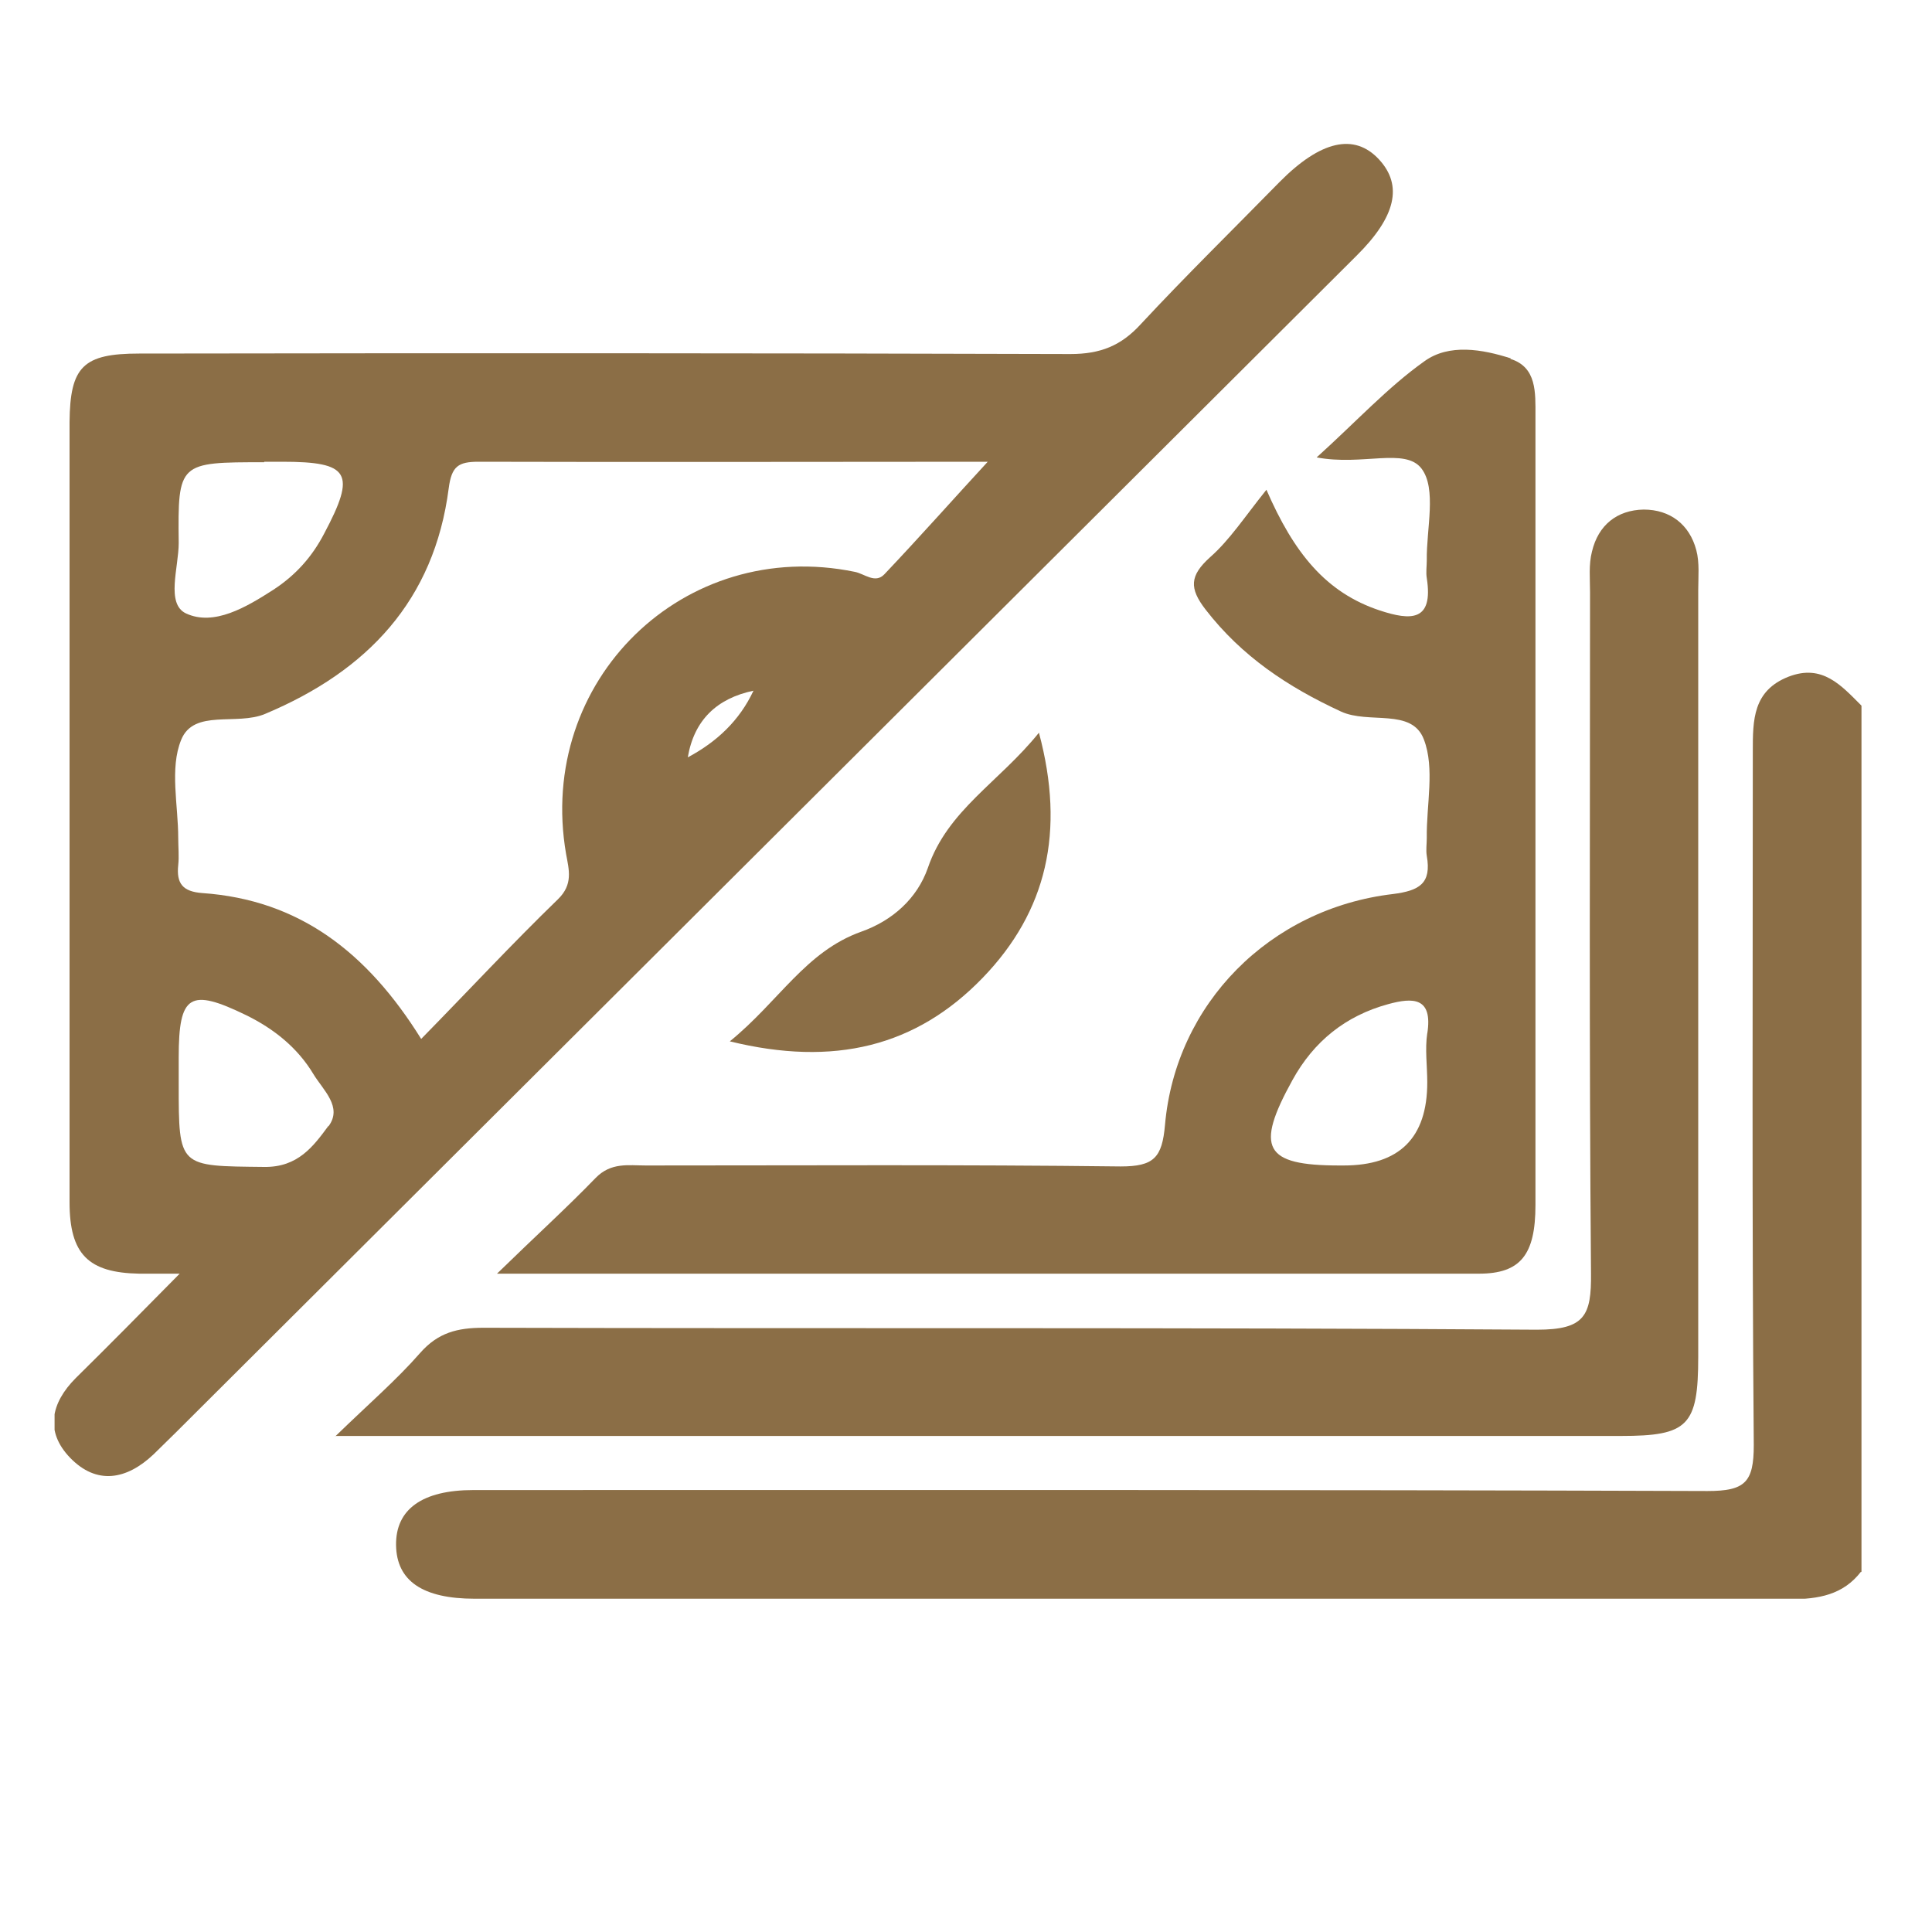 <?xml version="1.0" encoding="UTF-8"?>
<svg id="Camada_1" xmlns="http://www.w3.org/2000/svg" xmlns:xlink="http://www.w3.org/1999/xlink" viewBox="0 0 40 40">
  <defs>
    <style>
      .cls-1 {
        fill: none;
      }

      .cls-2 {
        fill: #8b6e46;
      }

      .cls-3 {
        clip-path: url(#clippath);
      }
    </style>
    <clipPath id="clippath">
      <rect class="cls-1" x="1.13" y="2.97" width="37.41" height="30.13"/>
    </clipPath>
  </defs>
  <g class="cls-3">
    <g>
      <path class="cls-2" d="M38.53,32.54c-.37.48-.88.57-1.47.57-9.08-.02-18.15,0-27.23-.01-1.08,0-1.62-.37-1.63-1.11-.01-.74.54-1.14,1.6-1.14,8.51,0,17.03-.01,25.55.02.78,0,.96-.18.96-.95-.04-4.79-.02-9.58-.02-14.37,0-.64,0-1.25.74-1.54.7-.27,1.09.18,1.51.6v17.94h0Z"/>
      <path class="cls-2" d="M6.94,29.74c.7-.68,1.27-1.17,1.76-1.73.37-.42.77-.52,1.31-.52,7.27.02,14.54-.01,21.81.04.99,0,1.13-.29,1.12-1.17-.04-4.7-.02-9.4-.02-14.1,0-.28-.03-.57.04-.84.13-.55.52-.86,1.07-.87.55,0,.95.31,1.09.84.07.26.04.56.04.83,0,5.29,0,10.58,0,15.87,0,1.43-.21,1.64-1.6,1.64H6.94Z"/>
      <path class="cls-2" d="M15.11,21.56c1.02-.83,1.57-1.86,2.72-2.27.65-.23,1.16-.69,1.38-1.32.41-1.2,1.47-1.77,2.3-2.8.55,2.05.16,3.7-1.16,5.07-1.38,1.43-3.08,1.85-5.24,1.32Z"/>
      <path class="cls-2" d="M28.55,3.3c-.51-.55-1.21-.39-2.06.47-.96.98-1.94,1.94-2.87,2.94-.41.45-.84.62-1.46.62-6.43-.02-12.85-.02-19.28-.01-1.16,0-1.43.27-1.44,1.42,0,2.02,0,4.05,0,6.07,0,3.36,0,6.72,0,10.08,0,1.08.39,1.46,1.44,1.48.22,0,.44,0,.84,0-.8.81-1.47,1.49-2.15,2.16-.52.52-.64,1.11-.12,1.65.55.57,1.17.46,1.73-.07.31-.3.62-.61.93-.92,7.99-7.96,15.98-15.93,23.97-23.89.82-.81.97-1.46.47-2ZM5.47,9.56h.37c1.4,0,1.54.23.87,1.49-.25.48-.59.86-1.05,1.16-.56.36-1.23.76-1.81.49-.42-.2-.15-.95-.15-1.46-.02-1.67,0-1.67,1.77-1.67h0ZM6.8,23.31c-.31.42-.63.86-1.33.85-1.77-.02-1.77.02-1.77-1.71v-.56c0-1.3.23-1.44,1.4-.87.57.28,1.06.67,1.39,1.22.2.33.61.68.31,1.08h0ZM14.24,15.68c.13-.77.6-1.22,1.36-1.38-.29.62-.76,1.06-1.36,1.38ZM18.31,11.89c-.19.2-.41-.01-.61-.05-3.54-.73-6.6,2.25-5.98,5.84.06.33.15.63-.17.94-.94.91-1.83,1.87-2.83,2.89-1.12-1.8-2.53-2.88-4.53-3.02-.41-.03-.54-.2-.5-.58.02-.18,0-.37,0-.56,0-.68-.18-1.44.06-2.03.26-.65,1.15-.29,1.74-.54,2.12-.89,3.5-2.35,3.8-4.67.06-.46.2-.55.62-.55,3.52.01,7.05,0,10.54,0-.71.77-1.41,1.56-2.14,2.33h0Z"/>
      <path class="cls-2" d="M31.28,7.42c-.59-.19-1.28-.31-1.79.06-.76.54-1.4,1.24-2.23,1.99.95.18,1.83-.21,2.17.23.32.42.1,1.25.11,1.9,0,.12-.02.25,0,.37.14.9-.33.88-.97.67-1.12-.37-1.78-1.19-2.35-2.5-.45.56-.76,1.04-1.17,1.4-.42.38-.43.64-.09,1.08.75.97,1.7,1.6,2.8,2.11.58.27,1.47-.08,1.72.58.23.6.05,1.35.06,2.04,0,.12-.02.25,0,.37.1.57-.15.72-.7.79-2.55.3-4.5,2.27-4.72,4.78-.06.68-.23.86-.92.86-3.28-.04-6.55-.02-9.83-.02-.36,0-.72-.07-1.04.26-.6.62-1.24,1.2-2.04,1.98,6.97,0,13.65,0,20.33,0,.86,0,1.17-.39,1.17-1.42,0-5.45,0-10.9,0-16.34,0-.48.03-1.01-.52-1.18h0ZM29.55,21.39c-.05.33,0,.68,0,1.02,0,1.15-.58,1.72-1.73,1.72h-.09c-1.56,0-1.75-.36-.97-1.77.44-.8,1.1-1.33,1.98-1.57.51-.14.93-.15.81.61h0Z"/>
    </g>
  </g>
</svg>
